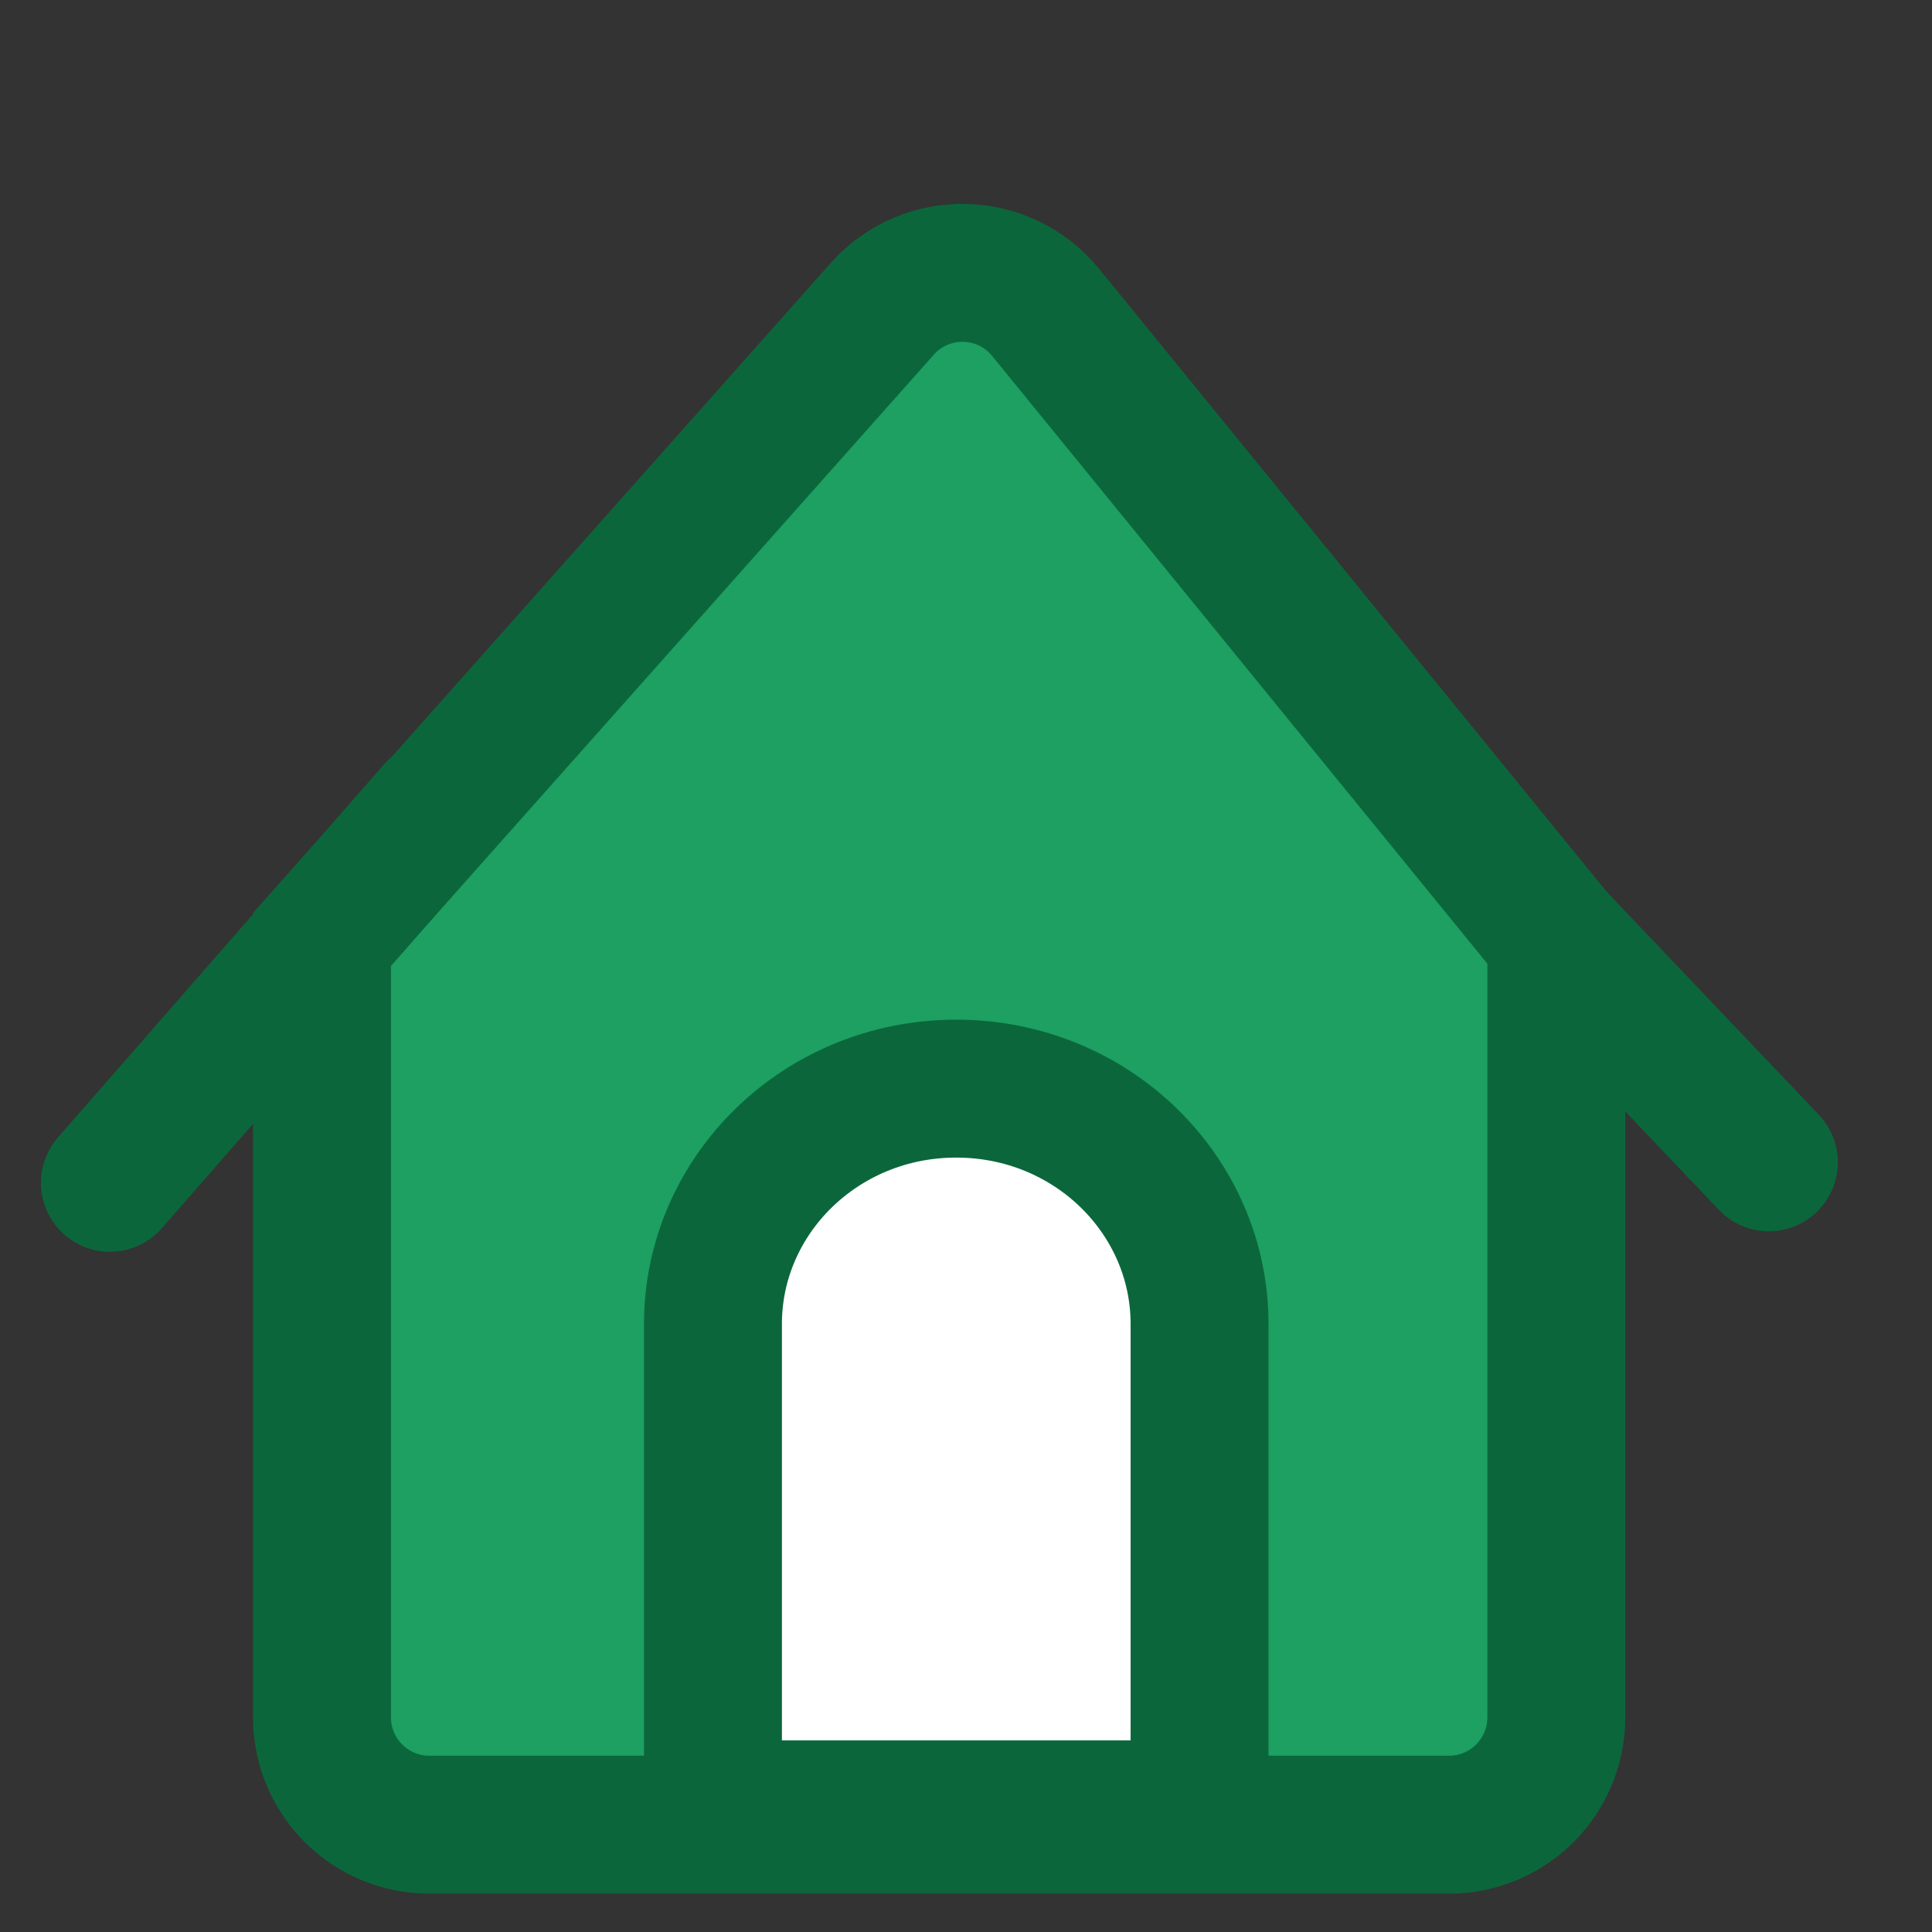 <svg width="36" height="36" viewBox="0 0 36 36" fill="none" xmlns="http://www.w3.org/2000/svg">
<rect x="0" y="0" width="36" height="36" fill="#333333" stroke="none"/>
<path d="M32.96 21.658L27.576 16" stroke="#0B673B" stroke-width="2.57" stroke-linecap="round" stroke-linejoin="round"/>
<path fill-rule="evenodd" clip-rule="evenodd" d="M16.049 5.368L6.874 16.058L6.349 19.797C5.877 23.166 5.9 26.585 6.418 29.948C6.68 31.649 8.144 32.905 9.866 32.905H26.134C27.855 32.905 29.32 31.649 29.582 29.948C30.099 26.585 30.122 23.166 29.65 19.797L29.126 16.058L19.951 5.368C18.925 4.173 17.075 4.173 16.049 5.368ZM22.288 25.088C22.288 22.72 20.368 20.8 18 20.8C15.632 20.8 13.712 22.72 13.712 25.088V32.905H22.288V25.088Z" fill="#1DA061"/>
<path d="M18 20.8C20.368 20.8 22.288 22.72 22.288 25.088V32.905H13.712V25.088C13.712 22.72 15.632 20.8 18 20.8Z" stroke="#0B673B" stroke-width="2.786" stroke-linecap="round" stroke-linejoin="round"/>
<path d="M6 17.5L16.439 5.756C17.258 4.835 18.706 4.866 19.484 5.822L23.5 10.75L29 17.5V32C29 33.105 28.105 34 27 34H8C6.895 34 6 33.105 6 32V17.5Z" fill="#1DA061" stroke="#0B673B" stroke-width="2.57"/>
<path d="M17.818 20.285C20.354 20.285 22.352 22.279 22.352 24.668V33.715H13.285V24.668C13.285 22.279 15.283 20.285 17.818 20.285Z" fill="white" stroke="#0B673B" stroke-width="2.57"/>
<path d="M8.115 15.098L2.048 22.04" stroke="#0B673B" stroke-width="2.57" stroke-linecap="round"/>
</svg>
